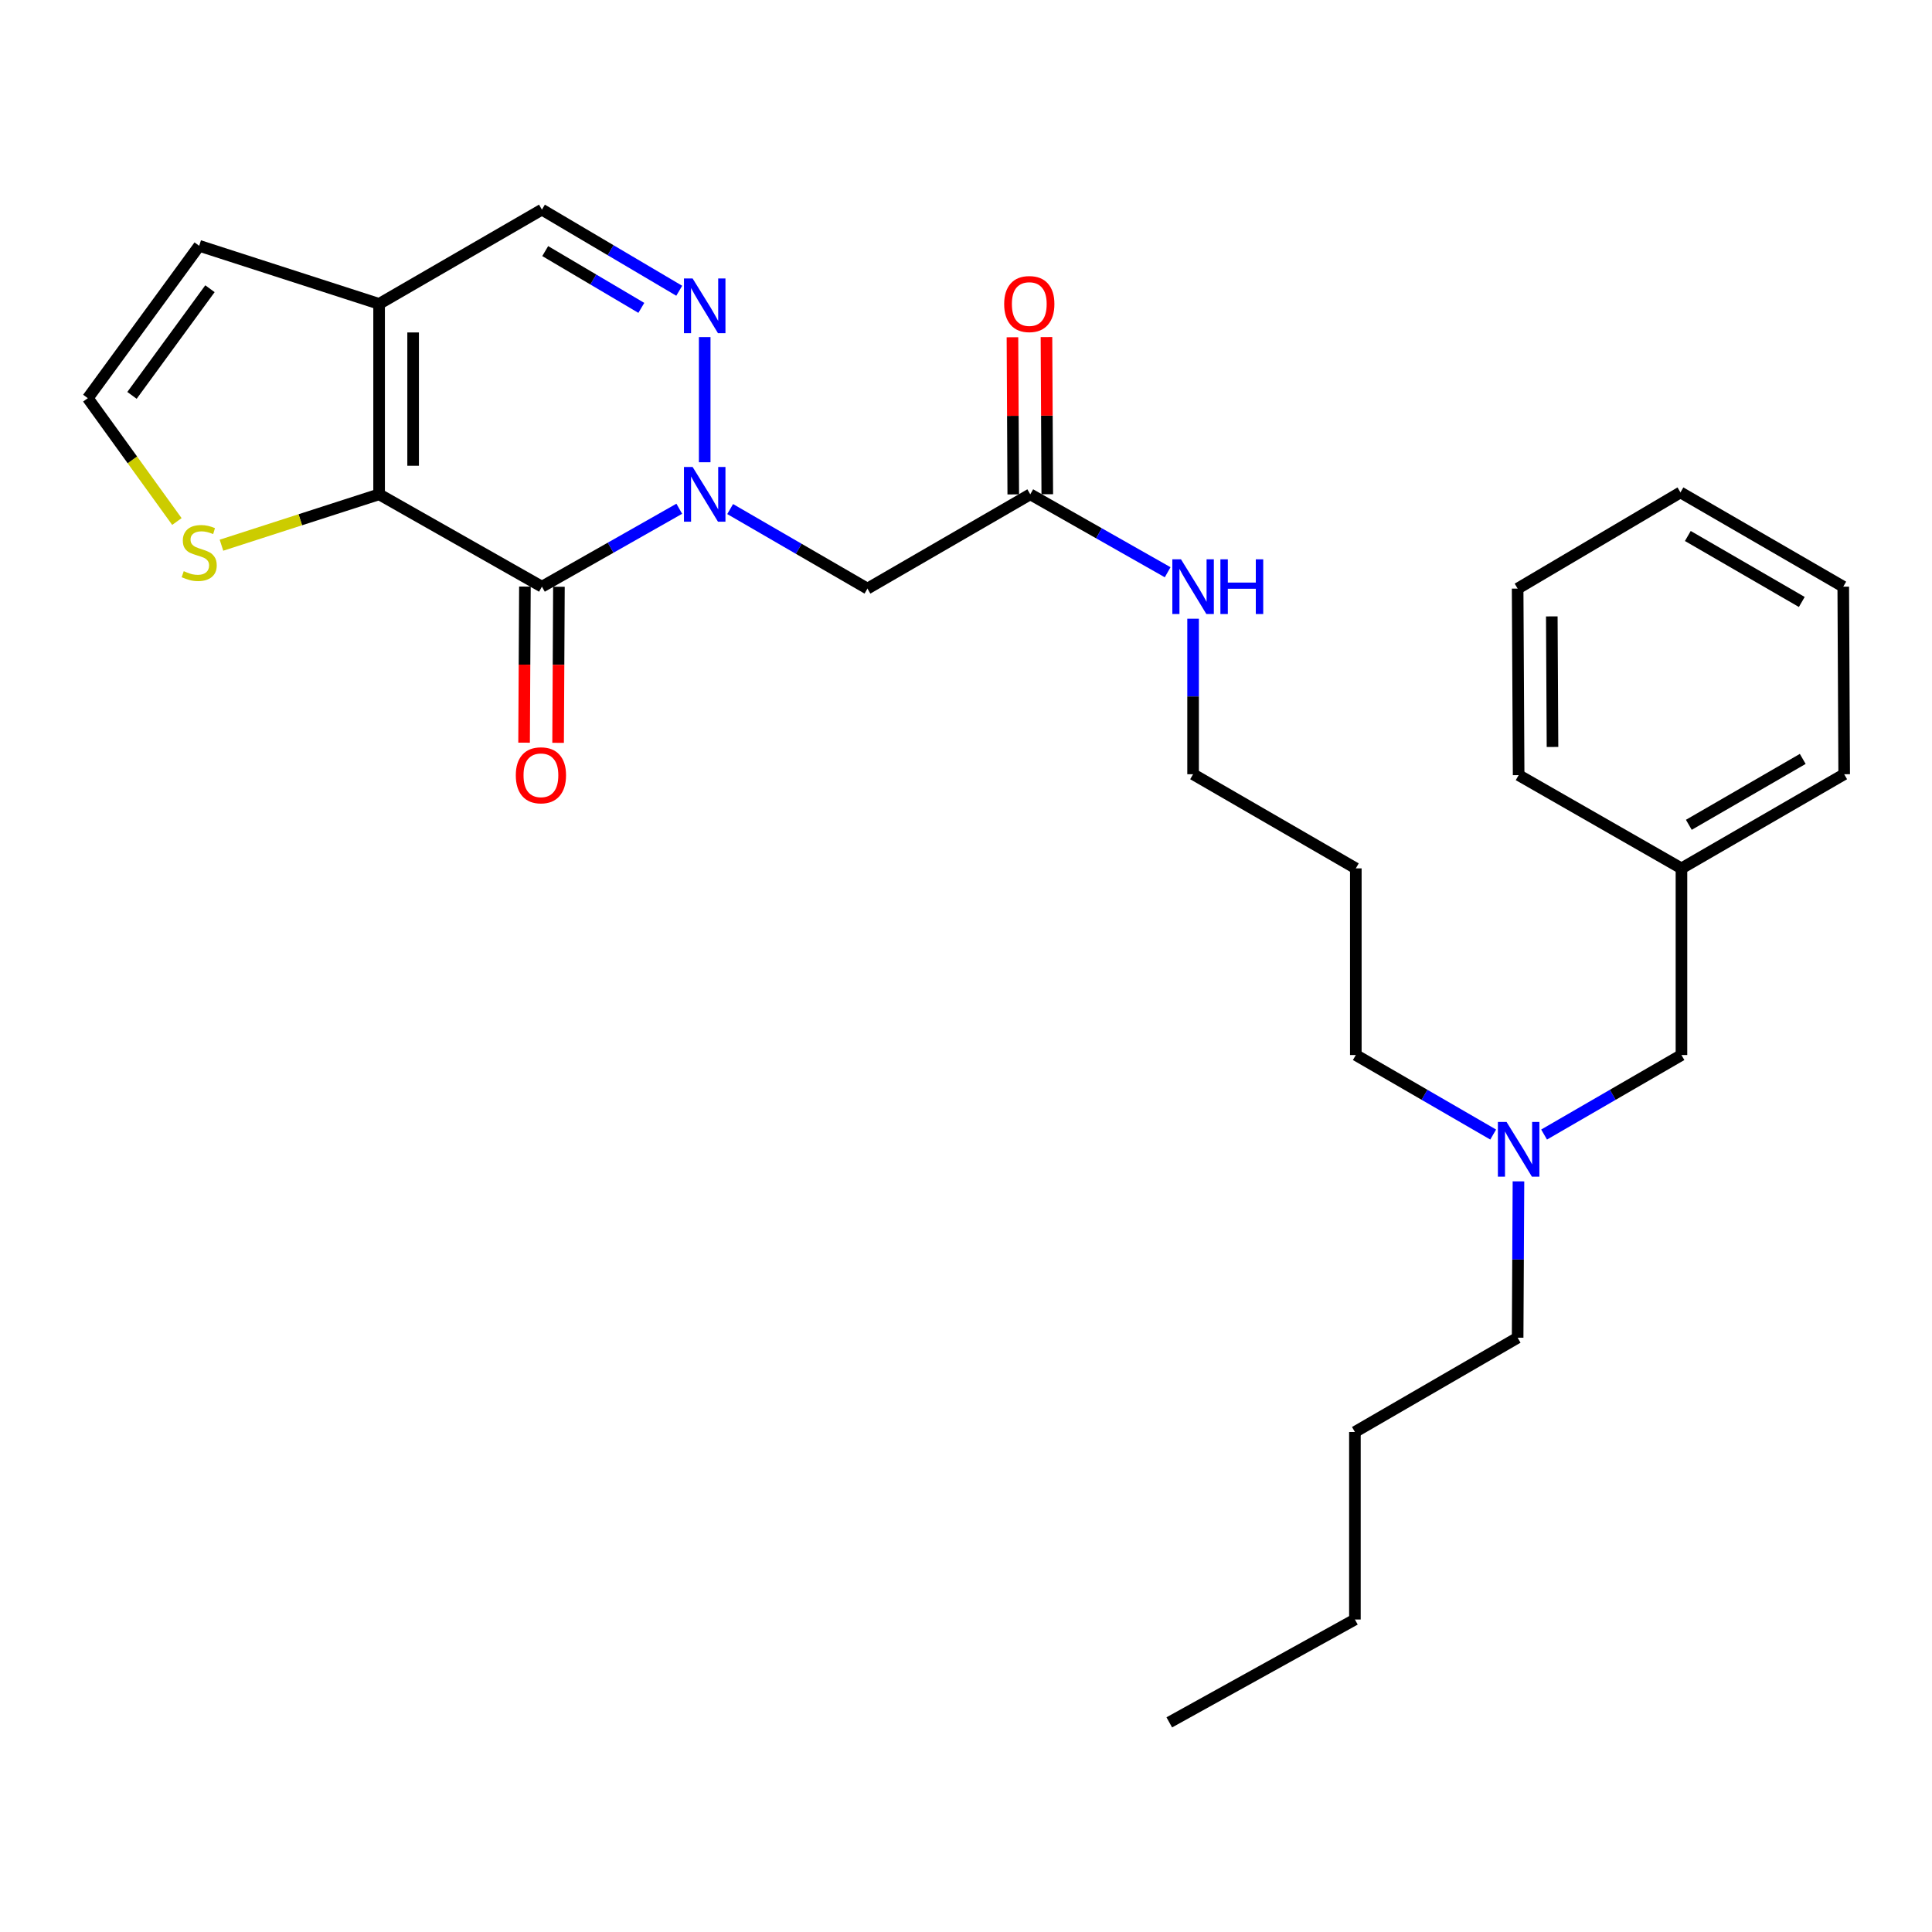 <?xml version='1.0' encoding='iso-8859-1'?>
<svg version='1.1' baseProfile='full'
              xmlns='http://www.w3.org/2000/svg'
                      xmlns:rdkit='http://www.rdkit.org/xml'
                      xmlns:xlink='http://www.w3.org/1999/xlink'
                  xml:space='preserve'
width='1000px' height='1000px' viewBox='0 0 1000 1000'>
<!-- END OF HEADER -->
<rect style='opacity:1.0;fill:#FFFFFF;stroke:none' width='1000' height='1000' x='0' y='0'> </rect>
<path class='bond-0' d='M 351.593,263.327 L 316.046,283.494' style='fill:none;fill-rule:evenodd;stroke:#0000FF;stroke-width:6px;stroke-linecap:butt;stroke-linejoin:miter;stroke-opacity:1' />
<path class='bond-0' d='M 316.046,283.494 L 280.498,303.661' style='fill:none;fill-rule:evenodd;stroke:#000000;stroke-width:6px;stroke-linecap:butt;stroke-linejoin:miter;stroke-opacity:1' />
<path class='bond-2' d='M 364.754,239.26 L 364.754,174.476' style='fill:none;fill-rule:evenodd;stroke:#0000FF;stroke-width:6px;stroke-linecap:butt;stroke-linejoin:miter;stroke-opacity:1' />
<path class='bond-4' d='M 377.928,263.491 L 413.459,284.075' style='fill:none;fill-rule:evenodd;stroke:#0000FF;stroke-width:6px;stroke-linecap:butt;stroke-linejoin:miter;stroke-opacity:1' />
<path class='bond-4' d='M 413.459,284.075 L 448.991,304.658' style='fill:none;fill-rule:evenodd;stroke:#000000;stroke-width:6px;stroke-linecap:butt;stroke-linejoin:miter;stroke-opacity:1' />
<path class='bond-1' d='M 280.498,303.661 L 196.223,255.859' style='fill:none;fill-rule:evenodd;stroke:#000000;stroke-width:6px;stroke-linecap:butt;stroke-linejoin:miter;stroke-opacity:1' />
<path class='bond-9' d='M 271.695,303.614 L 271.481,344.009' style='fill:none;fill-rule:evenodd;stroke:#000000;stroke-width:6px;stroke-linecap:butt;stroke-linejoin:miter;stroke-opacity:1' />
<path class='bond-9' d='M 271.481,344.009 L 271.266,384.404' style='fill:none;fill-rule:evenodd;stroke:#FF0000;stroke-width:6px;stroke-linecap:butt;stroke-linejoin:miter;stroke-opacity:1' />
<path class='bond-9' d='M 289.302,303.707 L 289.087,344.102' style='fill:none;fill-rule:evenodd;stroke:#000000;stroke-width:6px;stroke-linecap:butt;stroke-linejoin:miter;stroke-opacity:1' />
<path class='bond-9' d='M 289.087,344.102 L 288.872,384.497' style='fill:none;fill-rule:evenodd;stroke:#FF0000;stroke-width:6px;stroke-linecap:butt;stroke-linejoin:miter;stroke-opacity:1' />
<path class='bond-6' d='M 196.223,255.859 L 155.427,269.028' style='fill:none;fill-rule:evenodd;stroke:#000000;stroke-width:6px;stroke-linecap:butt;stroke-linejoin:miter;stroke-opacity:1' />
<path class='bond-6' d='M 155.427,269.028 L 114.632,282.197' style='fill:none;fill-rule:evenodd;stroke:#CCCC00;stroke-width:6px;stroke-linecap:butt;stroke-linejoin:miter;stroke-opacity:1' />
<path class='bond-28' d='M 196.223,255.859 L 196.223,157.294' style='fill:none;fill-rule:evenodd;stroke:#000000;stroke-width:6px;stroke-linecap:butt;stroke-linejoin:miter;stroke-opacity:1' />
<path class='bond-28' d='M 213.829,241.075 L 213.829,172.078' style='fill:none;fill-rule:evenodd;stroke:#000000;stroke-width:6px;stroke-linecap:butt;stroke-linejoin:miter;stroke-opacity:1' />
<path class='bond-5' d='M 351.568,150.499 L 316.033,129.502' style='fill:none;fill-rule:evenodd;stroke:#0000FF;stroke-width:6px;stroke-linecap:butt;stroke-linejoin:miter;stroke-opacity:1' />
<path class='bond-5' d='M 316.033,129.502 L 280.498,108.505' style='fill:none;fill-rule:evenodd;stroke:#000000;stroke-width:6px;stroke-linecap:butt;stroke-linejoin:miter;stroke-opacity:1' />
<path class='bond-5' d='M 331.951,159.358 L 307.076,144.66' style='fill:none;fill-rule:evenodd;stroke:#0000FF;stroke-width:6px;stroke-linecap:butt;stroke-linejoin:miter;stroke-opacity:1' />
<path class='bond-5' d='M 307.076,144.66 L 282.202,129.962' style='fill:none;fill-rule:evenodd;stroke:#000000;stroke-width:6px;stroke-linecap:butt;stroke-linejoin:miter;stroke-opacity:1' />
<path class='bond-3' d='M 196.223,157.294 L 280.498,108.505' style='fill:none;fill-rule:evenodd;stroke:#000000;stroke-width:6px;stroke-linecap:butt;stroke-linejoin:miter;stroke-opacity:1' />
<path class='bond-10' d='M 196.223,157.294 L 103.105,127.226' style='fill:none;fill-rule:evenodd;stroke:#000000;stroke-width:6px;stroke-linecap:butt;stroke-linejoin:miter;stroke-opacity:1' />
<path class='bond-7' d='M 448.991,304.658 L 533.266,255.859' style='fill:none;fill-rule:evenodd;stroke:#000000;stroke-width:6px;stroke-linecap:butt;stroke-linejoin:miter;stroke-opacity:1' />
<path class='bond-8' d='M 91.564,269.936 L 68.509,238.014' style='fill:none;fill-rule:evenodd;stroke:#CCCC00;stroke-width:6px;stroke-linecap:butt;stroke-linejoin:miter;stroke-opacity:1' />
<path class='bond-8' d='M 68.509,238.014 L 45.455,206.092' style='fill:none;fill-rule:evenodd;stroke:#000000;stroke-width:6px;stroke-linecap:butt;stroke-linejoin:miter;stroke-opacity:1' />
<path class='bond-11' d='M 542.069,255.814 L 541.859,215.143' style='fill:none;fill-rule:evenodd;stroke:#000000;stroke-width:6px;stroke-linecap:butt;stroke-linejoin:miter;stroke-opacity:1' />
<path class='bond-11' d='M 541.859,215.143 L 541.649,174.472' style='fill:none;fill-rule:evenodd;stroke:#FF0000;stroke-width:6px;stroke-linecap:butt;stroke-linejoin:miter;stroke-opacity:1' />
<path class='bond-11' d='M 524.463,255.905 L 524.253,215.234' style='fill:none;fill-rule:evenodd;stroke:#000000;stroke-width:6px;stroke-linecap:butt;stroke-linejoin:miter;stroke-opacity:1' />
<path class='bond-11' d='M 524.253,215.234 L 524.043,174.563' style='fill:none;fill-rule:evenodd;stroke:#FF0000;stroke-width:6px;stroke-linecap:butt;stroke-linejoin:miter;stroke-opacity:1' />
<path class='bond-12' d='M 533.266,255.859 L 568.823,276.027' style='fill:none;fill-rule:evenodd;stroke:#000000;stroke-width:6px;stroke-linecap:butt;stroke-linejoin:miter;stroke-opacity:1' />
<path class='bond-12' d='M 568.823,276.027 L 604.379,296.195' style='fill:none;fill-rule:evenodd;stroke:#0000FF;stroke-width:6px;stroke-linecap:butt;stroke-linejoin:miter;stroke-opacity:1' />
<path class='bond-29' d='M 45.455,206.092 L 103.105,127.226' style='fill:none;fill-rule:evenodd;stroke:#000000;stroke-width:6px;stroke-linecap:butt;stroke-linejoin:miter;stroke-opacity:1' />
<path class='bond-29' d='M 68.316,204.652 L 108.671,149.446' style='fill:none;fill-rule:evenodd;stroke:#000000;stroke-width:6px;stroke-linecap:butt;stroke-linejoin:miter;stroke-opacity:1' />
<path class='bond-18' d='M 617.542,320.248 L 617.542,360.494' style='fill:none;fill-rule:evenodd;stroke:#0000FF;stroke-width:6px;stroke-linecap:butt;stroke-linejoin:miter;stroke-opacity:1' />
<path class='bond-18' d='M 617.542,360.494 L 617.542,400.74' style='fill:none;fill-rule:evenodd;stroke:#000000;stroke-width:6px;stroke-linecap:butt;stroke-linejoin:miter;stroke-opacity:1' />
<path class='bond-13' d='M 772.869,587.242 L 737.319,566.661' style='fill:none;fill-rule:evenodd;stroke:#0000FF;stroke-width:6px;stroke-linecap:butt;stroke-linejoin:miter;stroke-opacity:1' />
<path class='bond-13' d='M 737.319,566.661 L 701.768,546.08' style='fill:none;fill-rule:evenodd;stroke:#000000;stroke-width:6px;stroke-linecap:butt;stroke-linejoin:miter;stroke-opacity:1' />
<path class='bond-14' d='M 799.218,587.242 L 834.768,566.661' style='fill:none;fill-rule:evenodd;stroke:#0000FF;stroke-width:6px;stroke-linecap:butt;stroke-linejoin:miter;stroke-opacity:1' />
<path class='bond-14' d='M 834.768,566.661 L 870.319,546.08' style='fill:none;fill-rule:evenodd;stroke:#000000;stroke-width:6px;stroke-linecap:butt;stroke-linejoin:miter;stroke-opacity:1' />
<path class='bond-19' d='M 785.955,611.467 L 785.74,651.932' style='fill:none;fill-rule:evenodd;stroke:#0000FF;stroke-width:6px;stroke-linecap:butt;stroke-linejoin:miter;stroke-opacity:1' />
<path class='bond-19' d='M 785.74,651.932 L 785.525,692.398' style='fill:none;fill-rule:evenodd;stroke:#000000;stroke-width:6px;stroke-linecap:butt;stroke-linejoin:miter;stroke-opacity:1' />
<path class='bond-15' d='M 870.319,546.08 L 870.319,449.47' style='fill:none;fill-rule:evenodd;stroke:#000000;stroke-width:6px;stroke-linecap:butt;stroke-linejoin:miter;stroke-opacity:1' />
<path class='bond-20' d='M 870.319,449.47 L 954.545,400.74' style='fill:none;fill-rule:evenodd;stroke:#000000;stroke-width:6px;stroke-linecap:butt;stroke-linejoin:miter;stroke-opacity:1' />
<path class='bond-20' d='M 874.136,426.921 L 933.094,392.81' style='fill:none;fill-rule:evenodd;stroke:#000000;stroke-width:6px;stroke-linecap:butt;stroke-linejoin:miter;stroke-opacity:1' />
<path class='bond-21' d='M 870.319,449.47 L 786.043,401.209' style='fill:none;fill-rule:evenodd;stroke:#000000;stroke-width:6px;stroke-linecap:butt;stroke-linejoin:miter;stroke-opacity:1' />
<path class='bond-16' d='M 701.768,449.47 L 617.542,400.74' style='fill:none;fill-rule:evenodd;stroke:#000000;stroke-width:6px;stroke-linecap:butt;stroke-linejoin:miter;stroke-opacity:1' />
<path class='bond-17' d='M 701.768,449.47 L 701.768,546.08' style='fill:none;fill-rule:evenodd;stroke:#000000;stroke-width:6px;stroke-linecap:butt;stroke-linejoin:miter;stroke-opacity:1' />
<path class='bond-22' d='M 785.525,692.398 L 701.299,741.196' style='fill:none;fill-rule:evenodd;stroke:#000000;stroke-width:6px;stroke-linecap:butt;stroke-linejoin:miter;stroke-opacity:1' />
<path class='bond-26' d='M 954.545,400.74 L 954.066,303.661' style='fill:none;fill-rule:evenodd;stroke:#000000;stroke-width:6px;stroke-linecap:butt;stroke-linejoin:miter;stroke-opacity:1' />
<path class='bond-25' d='M 786.043,401.209 L 785.525,304.658' style='fill:none;fill-rule:evenodd;stroke:#000000;stroke-width:6px;stroke-linecap:butt;stroke-linejoin:miter;stroke-opacity:1' />
<path class='bond-25' d='M 803.572,386.632 L 803.209,319.046' style='fill:none;fill-rule:evenodd;stroke:#000000;stroke-width:6px;stroke-linecap:butt;stroke-linejoin:miter;stroke-opacity:1' />
<path class='bond-23' d='M 701.299,741.196 L 701.299,838.256' style='fill:none;fill-rule:evenodd;stroke:#000000;stroke-width:6px;stroke-linecap:butt;stroke-linejoin:miter;stroke-opacity:1' />
<path class='bond-24' d='M 701.299,838.256 L 605.217,891.495' style='fill:none;fill-rule:evenodd;stroke:#000000;stroke-width:6px;stroke-linecap:butt;stroke-linejoin:miter;stroke-opacity:1' />
<path class='bond-27' d='M 785.525,304.658 L 869.801,254.872' style='fill:none;fill-rule:evenodd;stroke:#000000;stroke-width:6px;stroke-linecap:butt;stroke-linejoin:miter;stroke-opacity:1' />
<path class='bond-30' d='M 954.066,303.661 L 869.801,254.872' style='fill:none;fill-rule:evenodd;stroke:#000000;stroke-width:6px;stroke-linecap:butt;stroke-linejoin:miter;stroke-opacity:1' />
<path class='bond-30' d='M 932.604,311.579 L 873.618,277.427' style='fill:none;fill-rule:evenodd;stroke:#000000;stroke-width:6px;stroke-linecap:butt;stroke-linejoin:miter;stroke-opacity:1' />
<path  class='atom-0' d='M 358.494 241.699
L 367.774 256.699
Q 368.694 258.179, 370.174 260.859
Q 371.654 263.539, 371.734 263.699
L 371.734 241.699
L 375.494 241.699
L 375.494 270.019
L 371.614 270.019
L 361.654 253.619
Q 360.494 251.699, 359.254 249.499
Q 358.054 247.299, 357.694 246.619
L 357.694 270.019
L 354.014 270.019
L 354.014 241.699
L 358.494 241.699
' fill='#0000FF'/>
<path  class='atom-3' d='M 358.494 144.131
L 367.774 159.131
Q 368.694 160.611, 370.174 163.291
Q 371.654 165.971, 371.734 166.131
L 371.734 144.131
L 375.494 144.131
L 375.494 172.451
L 371.614 172.451
L 361.654 156.051
Q 360.494 154.131, 359.254 151.931
Q 358.054 149.731, 357.694 149.051
L 357.694 172.451
L 354.014 172.451
L 354.014 144.131
L 358.494 144.131
' fill='#0000FF'/>
<path  class='atom-7' d='M 95.105 295.637
Q 95.425 295.757, 96.745 296.317
Q 98.065 296.877, 99.505 297.237
Q 100.985 297.557, 102.425 297.557
Q 105.105 297.557, 106.665 296.277
Q 108.225 294.957, 108.225 292.677
Q 108.225 291.117, 107.425 290.157
Q 106.665 289.197, 105.465 288.677
Q 104.265 288.157, 102.265 287.557
Q 99.745 286.797, 98.225 286.077
Q 96.745 285.357, 95.665 283.837
Q 94.625 282.317, 94.625 279.757
Q 94.625 276.197, 97.025 273.997
Q 99.465 271.797, 104.265 271.797
Q 107.545 271.797, 111.265 273.357
L 110.345 276.437
Q 106.945 275.037, 104.385 275.037
Q 101.625 275.037, 100.105 276.197
Q 98.585 277.317, 98.625 279.277
Q 98.625 280.797, 99.385 281.717
Q 100.185 282.637, 101.305 283.157
Q 102.465 283.677, 104.385 284.277
Q 106.945 285.077, 108.465 285.877
Q 109.985 286.677, 111.065 288.317
Q 112.185 289.917, 112.185 292.677
Q 112.185 296.597, 109.545 298.717
Q 106.945 300.797, 102.585 300.797
Q 100.065 300.797, 98.145 300.237
Q 96.265 299.717, 94.025 298.797
L 95.105 295.637
' fill='#CCCC00'/>
<path  class='atom-10' d='M 266.98 401.289
Q 266.98 394.489, 270.34 390.689
Q 273.7 386.889, 279.98 386.889
Q 286.26 386.889, 289.62 390.689
Q 292.98 394.489, 292.98 401.289
Q 292.98 408.169, 289.58 412.089
Q 286.18 415.969, 279.98 415.969
Q 273.74 415.969, 270.34 412.089
Q 266.98 408.209, 266.98 401.289
M 279.98 412.769
Q 284.3 412.769, 286.62 409.889
Q 288.98 406.969, 288.98 401.289
Q 288.98 395.729, 286.62 392.929
Q 284.3 390.089, 279.98 390.089
Q 275.66 390.089, 273.3 392.889
Q 270.98 395.689, 270.98 401.289
Q 270.98 407.009, 273.3 409.889
Q 275.66 412.769, 279.98 412.769
' fill='#FF0000'/>
<path  class='atom-12' d='M 519.757 157.374
Q 519.757 150.574, 523.117 146.774
Q 526.477 142.974, 532.757 142.974
Q 539.037 142.974, 542.397 146.774
Q 545.757 150.574, 545.757 157.374
Q 545.757 164.254, 542.357 168.174
Q 538.957 172.054, 532.757 172.054
Q 526.517 172.054, 523.117 168.174
Q 519.757 164.294, 519.757 157.374
M 532.757 168.854
Q 537.077 168.854, 539.397 165.974
Q 541.757 163.054, 541.757 157.374
Q 541.757 151.814, 539.397 149.014
Q 537.077 146.174, 532.757 146.174
Q 528.437 146.174, 526.077 148.974
Q 523.757 151.774, 523.757 157.374
Q 523.757 163.094, 526.077 165.974
Q 528.437 168.854, 532.757 168.854
' fill='#FF0000'/>
<path  class='atom-13' d='M 611.282 289.501
L 620.562 304.501
Q 621.482 305.981, 622.962 308.661
Q 624.442 311.341, 624.522 311.501
L 624.522 289.501
L 628.282 289.501
L 628.282 317.821
L 624.402 317.821
L 614.442 301.421
Q 613.282 299.501, 612.042 297.301
Q 610.842 295.101, 610.482 294.421
L 610.482 317.821
L 606.802 317.821
L 606.802 289.501
L 611.282 289.501
' fill='#0000FF'/>
<path  class='atom-13' d='M 631.682 289.501
L 635.522 289.501
L 635.522 301.541
L 650.002 301.541
L 650.002 289.501
L 653.842 289.501
L 653.842 317.821
L 650.002 317.821
L 650.002 304.741
L 635.522 304.741
L 635.522 317.821
L 631.682 317.821
L 631.682 289.501
' fill='#0000FF'/>
<path  class='atom-14' d='M 779.783 580.709
L 789.063 595.709
Q 789.983 597.189, 791.463 599.869
Q 792.943 602.549, 793.023 602.709
L 793.023 580.709
L 796.783 580.709
L 796.783 609.029
L 792.903 609.029
L 782.943 592.629
Q 781.783 590.709, 780.543 588.509
Q 779.343 586.309, 778.983 585.629
L 778.983 609.029
L 775.303 609.029
L 775.303 580.709
L 779.783 580.709
' fill='#0000FF'/>
</svg>
